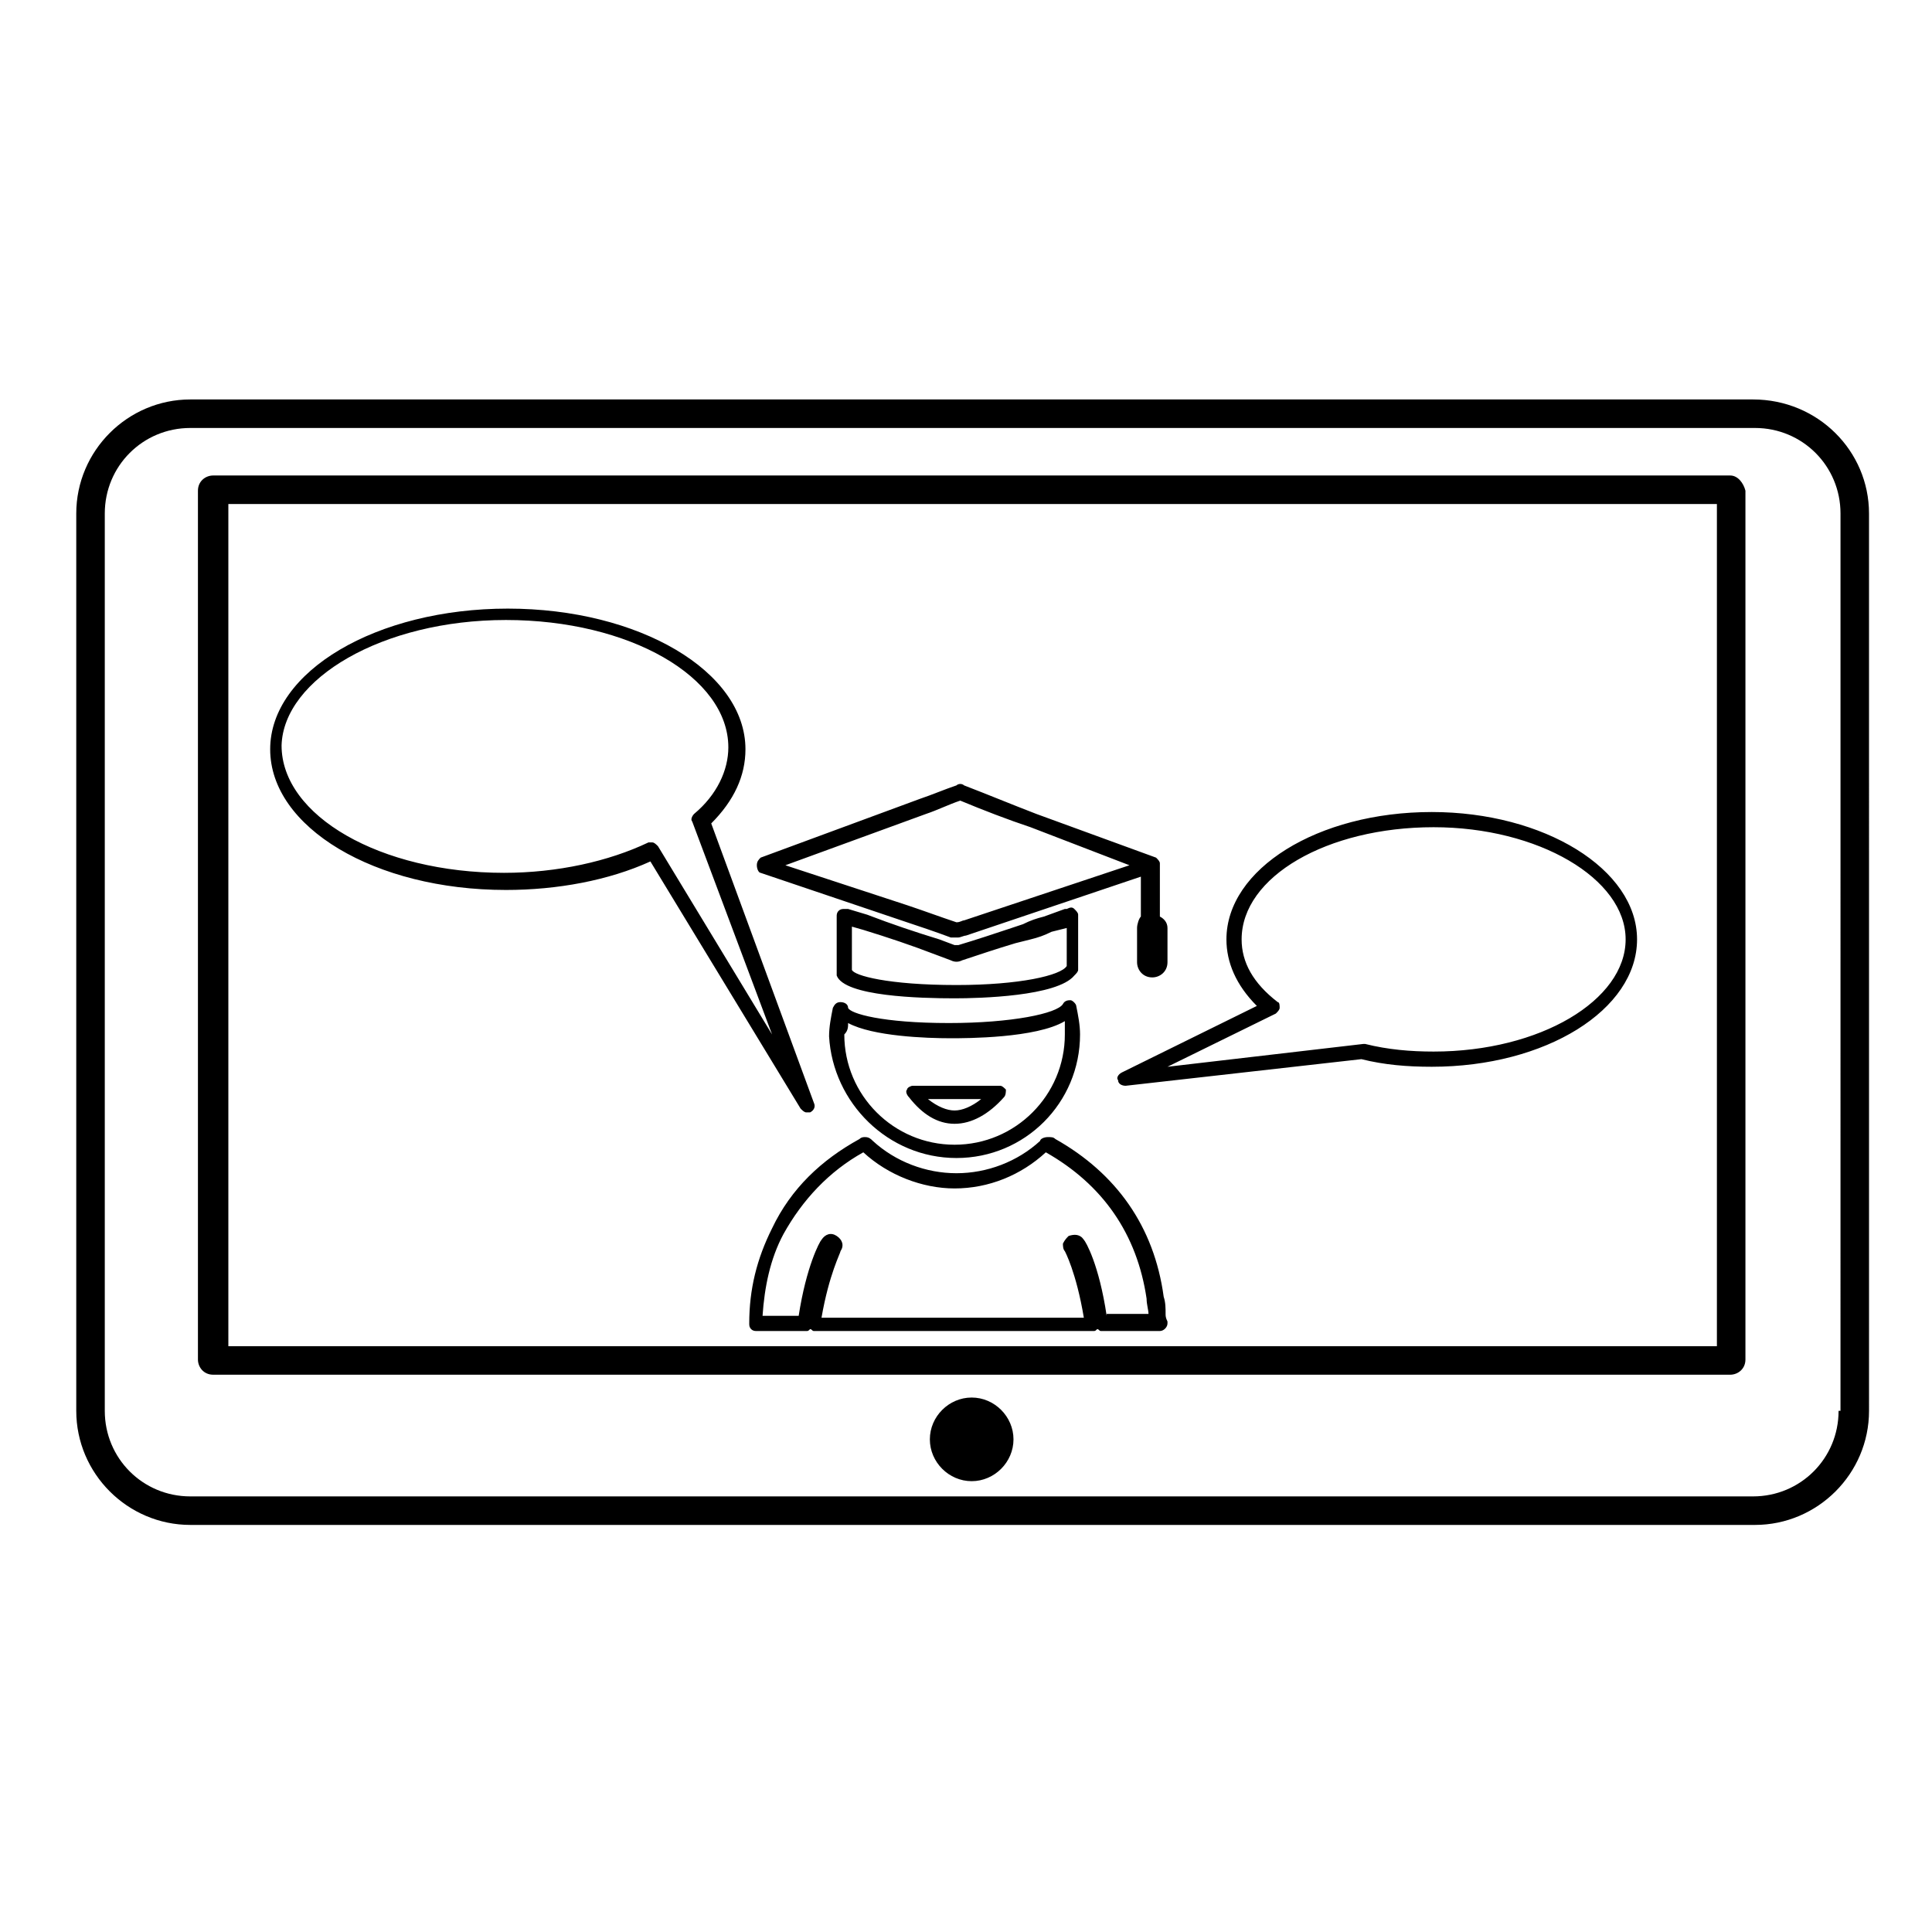 <?xml version="1.0" encoding="UTF-8"?>
<!-- Uploaded to: ICON Repo, www.svgrepo.com, Generator: ICON Repo Mixer Tools -->
<svg fill="#000000" width="800px" height="800px" version="1.1" viewBox="144 144 512 512" xmlns="http://www.w3.org/2000/svg">
 <path d="m608.57 249.86h-414.13c-16.625 0-30.23 13.602-30.23 30.23v237.8c0 16.625 13.602 30.23 30.23 30.23h414.64c16.625 0 30.23-13.602 30.23-30.23l-0.004-237.8c0-16.629-13.602-30.23-30.734-30.23zm22.672 268.03c0 12.594-10.078 22.672-22.672 22.672h-414.13c-12.594 0-22.672-10.078-22.672-22.672v-237.8c0-12.594 10.078-22.672 22.672-22.672h414.64c12.594 0 22.672 10.078 22.672 22.672l-0.004 237.8zm-28.715-247.88h-402.04c-2.016 0-4.031 1.512-4.031 4.031v230.24c0 2.016 1.512 4.031 4.031 4.031h402.04c2.016 0 4.031-1.512 4.031-4.031v-230.24c-0.504-2.016-2.012-4.031-4.027-4.031zm-4.031 230.75h-393.98v-223.19h394.48v223.19zm-185.91 24.684c0 6.047-5.039 11.082-11.082 11.082-6.047 0-11.082-5.039-11.082-11.082 0-6.047 5.039-11.082 11.082-11.082s11.082 5.039 11.082 11.082zm-67.008-150.13c0.504 0 0.504 0 0 0l37.281 12.594c4.535 1.512 9.07 3.023 13.098 4.535h1.008 1.008c0.504 0 1.512-0.504 2.016-0.504l46.352-15.617v10.578c-0.504 0.504-1.008 2.016-1.008 3.023v9.07c0 2.016 1.512 4.031 4.031 4.031 2.016 0 4.031-1.512 4.031-4.031v-9.07c0-1.512-1.008-2.519-2.016-3.023v-13.098-1.008c0-0.504-0.504-1.008-1.008-1.512l-31.738-11.586c-6.551-2.519-12.594-5.039-19.145-7.559-0.504-0.504-1.512-0.504-2.016 0-3.023 1.008-6.551 2.519-9.574 3.527l-42.32 15.617c-0.504 0.504-1.008 1.008-1.008 2.016s0.504 2.016 1.008 2.016zm43.832-15.617c3.023-1.008 6.047-2.519 9.07-3.527 6.047 2.519 12.594 5.039 18.641 7.055l26.199 10.078-43.832 14.609c-0.504 0-1.008 0.504-2.016 0.504-4.535-1.512-8.566-3.023-13.098-4.535l-32.242-10.578zm51.895 68.516c-1.008 0.504-1.512 1.512-1.008 2.016 0 1.008 1.008 1.512 2.016 1.512l62.473-7.055c6.047 1.512 12.09 2.016 18.641 2.016 30.23 0 54.41-15.113 54.41-33.754 0-18.641-24.688-33.754-54.41-33.754-30.23 0-54.41 15.113-54.41 33.754 0 6.047 2.519 12.09 8.062 17.633zm31.738-35.266c0-16.625 22.672-29.727 50.883-29.727 27.711 0 50.883 13.602 50.883 29.727 0 16.121-22.672 29.727-50.883 29.727-6.047 0-12.09-0.504-18.137-2.016h-0.504l-51.891 6.047 28.719-14.105c0.504-0.504 1.008-1.008 1.008-1.512 0-0.504 0-1.512-0.504-1.512-6.551-5.043-9.574-10.582-9.574-16.629zm-194.97-13.098c13.602 0 27.207-2.519 38.289-7.559l39.801 65.496c0.504 0.504 1.008 1.008 1.512 1.008h1.008c1.008-0.504 1.512-1.512 1.008-2.519l-27.207-74.059c6.047-6.047 9.07-12.594 9.07-19.648 0-20.656-28.215-37.281-62.977-37.281s-62.977 16.625-62.977 37.281c0 20.652 27.707 37.281 62.473 37.281zm0-71.543c32.746 0 58.945 15.113 58.945 33.754 0 6.047-3.023 12.594-9.07 17.633-0.504 0.504-1.008 1.512-0.504 2.016l21.16 56.426-30.23-49.879c-0.504-0.504-1.008-1.008-1.512-1.008h-1.008c-10.578 5.039-24.184 8.062-38.289 8.062-32.746 0-58.945-15.113-58.945-33.754 0.508-17.633 26.703-33.25 59.453-33.25zm118.9 100.26c6.551 0 27.207-0.504 31.738-6.047 0.504-0.504 1.008-1.008 1.008-1.512v-14.609c0-0.504-0.504-1.008-1.008-1.512-0.504-0.504-1.008-0.504-2.016 0h-0.504l-5.543 2.016c-2.016 0.504-3.527 1.008-5.543 2.016l-3.019 1.008c-4.535 1.512-9.07 3.023-14.105 4.535h-1.008l-4.031-1.512c-6.551-2.016-12.594-4.031-19.145-6.551l-5.039-1.512h-0.504-0.504c-0.504 0-1.008 0-1.512 0.504-0.504 0.504-0.504 1.008-0.504 1.512v14.609 1.008c2.016 5.543 22.168 6.047 31.238 6.047zm-27.711-19.145 3.527 1.008c6.551 2.016 12.594 4.031 19.145 6.551l4.031 1.512c1.008 0.504 2.016 0.504 3.023 0 4.535-1.512 9.07-3.023 14.105-4.535l4.031-1.008c2.016-0.504 3.527-1.008 5.543-2.016l4.031-1.008-0.004 10.078c-1.512 2.519-12.594 5.039-29.223 5.039-18.137 0-27.207-2.519-27.711-4.031l0.004-11.59zm28.215 61.465c18.137 0 32.746-14.609 32.746-32.746 0-2.519-0.504-5.039-1.008-7.559 0-0.504-1.008-1.512-1.512-1.512-0.504 0-1.512 0-2.016 1.008-1.512 2.519-13.602 5.039-30.23 5.039-17.633 0-26.199-2.519-26.703-4.031 0-1.008-1.008-1.512-2.016-1.512-1.008 0-1.512 0.504-2.016 1.512-0.504 2.519-1.008 5.039-1.008 7.559 1.012 17.633 15.625 32.242 33.762 32.242zm-28.719-35.77c6.551 3.527 20.656 4.031 27.207 4.031 4.031 0 22.672 0 30.23-4.535v3.527c0 16.121-13.098 29.223-29.223 29.223-16.121 0-29.223-13.098-29.223-29.223 1.008-1.008 1.008-2.016 1.008-3.023zm84.137 77.082c0-1.512 0-3.023-0.504-4.535-2.519-18.641-12.594-32.746-28.719-41.816-0.504-0.504-1.004-0.504-2.012-0.504-1.008 0-2.016 0.504-2.016 1.008-6.047 5.543-14.105 8.566-22.168 8.566s-16.121-3.023-22.168-8.566c-0.504-0.504-1.008-1.008-2.016-1.008-0.504 0-1.008 0-1.512 0.504-10.078 5.543-18.137 13.098-23.176 23.68-4.031 8.062-6.047 16.121-6.047 25.191 0 0.504 0 1.008 0.504 1.512 0.504 0.504 1.008 0.504 1.512 0.504h13.098c0.504 0 0.504 0 1.008-0.504 0.504 0 0.504 0.504 1.008 0.504h74.059c0.504 0 0.504 0 1.008-0.504 0.504 0 0.504 0.504 1.008 0.504h15.617c1.008 0 2.016-1.008 2.016-2.016v-0.504c-0.5-1.008-0.5-1.512-0.5-2.016zm-15.617 0.504c-2.016-13.602-5.543-19.648-6.047-20.152-1.008-1.512-2.519-1.512-4.031-1.008-0.504 0.504-1.008 1.008-1.512 2.016 0 0.504 0 1.512 0.504 2.016 0 0 3.023 5.543 5.039 17.633h-69.523c2.016-11.586 5.039-17.129 5.039-17.633 1.008-1.512 0.504-3.023-1.008-4.031-1.512-1.008-3.023-0.504-4.031 1.008-0.504 0.504-4.031 7.055-6.047 20.152h-9.574c0.504-7.559 2.016-15.113 5.543-21.664 5.039-9.07 12.09-16.625 21.16-21.664 6.551 6.047 15.617 9.574 24.184 9.574 9.07 0 17.633-3.527 24.184-9.574 15.113 8.566 24.184 21.664 26.703 38.793 0 1.512 0.504 3.023 0.504 4.031h-11.086zm-40.305-50.883c4.535 0 9.07-2.519 13.098-7.055 0.504-0.504 0.504-1.512 0.504-2.016-0.504-0.504-1.008-1.008-1.512-1.008h-23.176c-0.504 0-1.512 0.504-1.512 1.008-0.504 0.504 0 1.512 0.504 2.016 3.527 4.535 7.559 7.055 12.094 7.055zm7.051-6.551c-2.519 2.016-5.039 3.023-7.055 3.023s-4.535-1.008-7.055-3.023z"/>
</svg>
